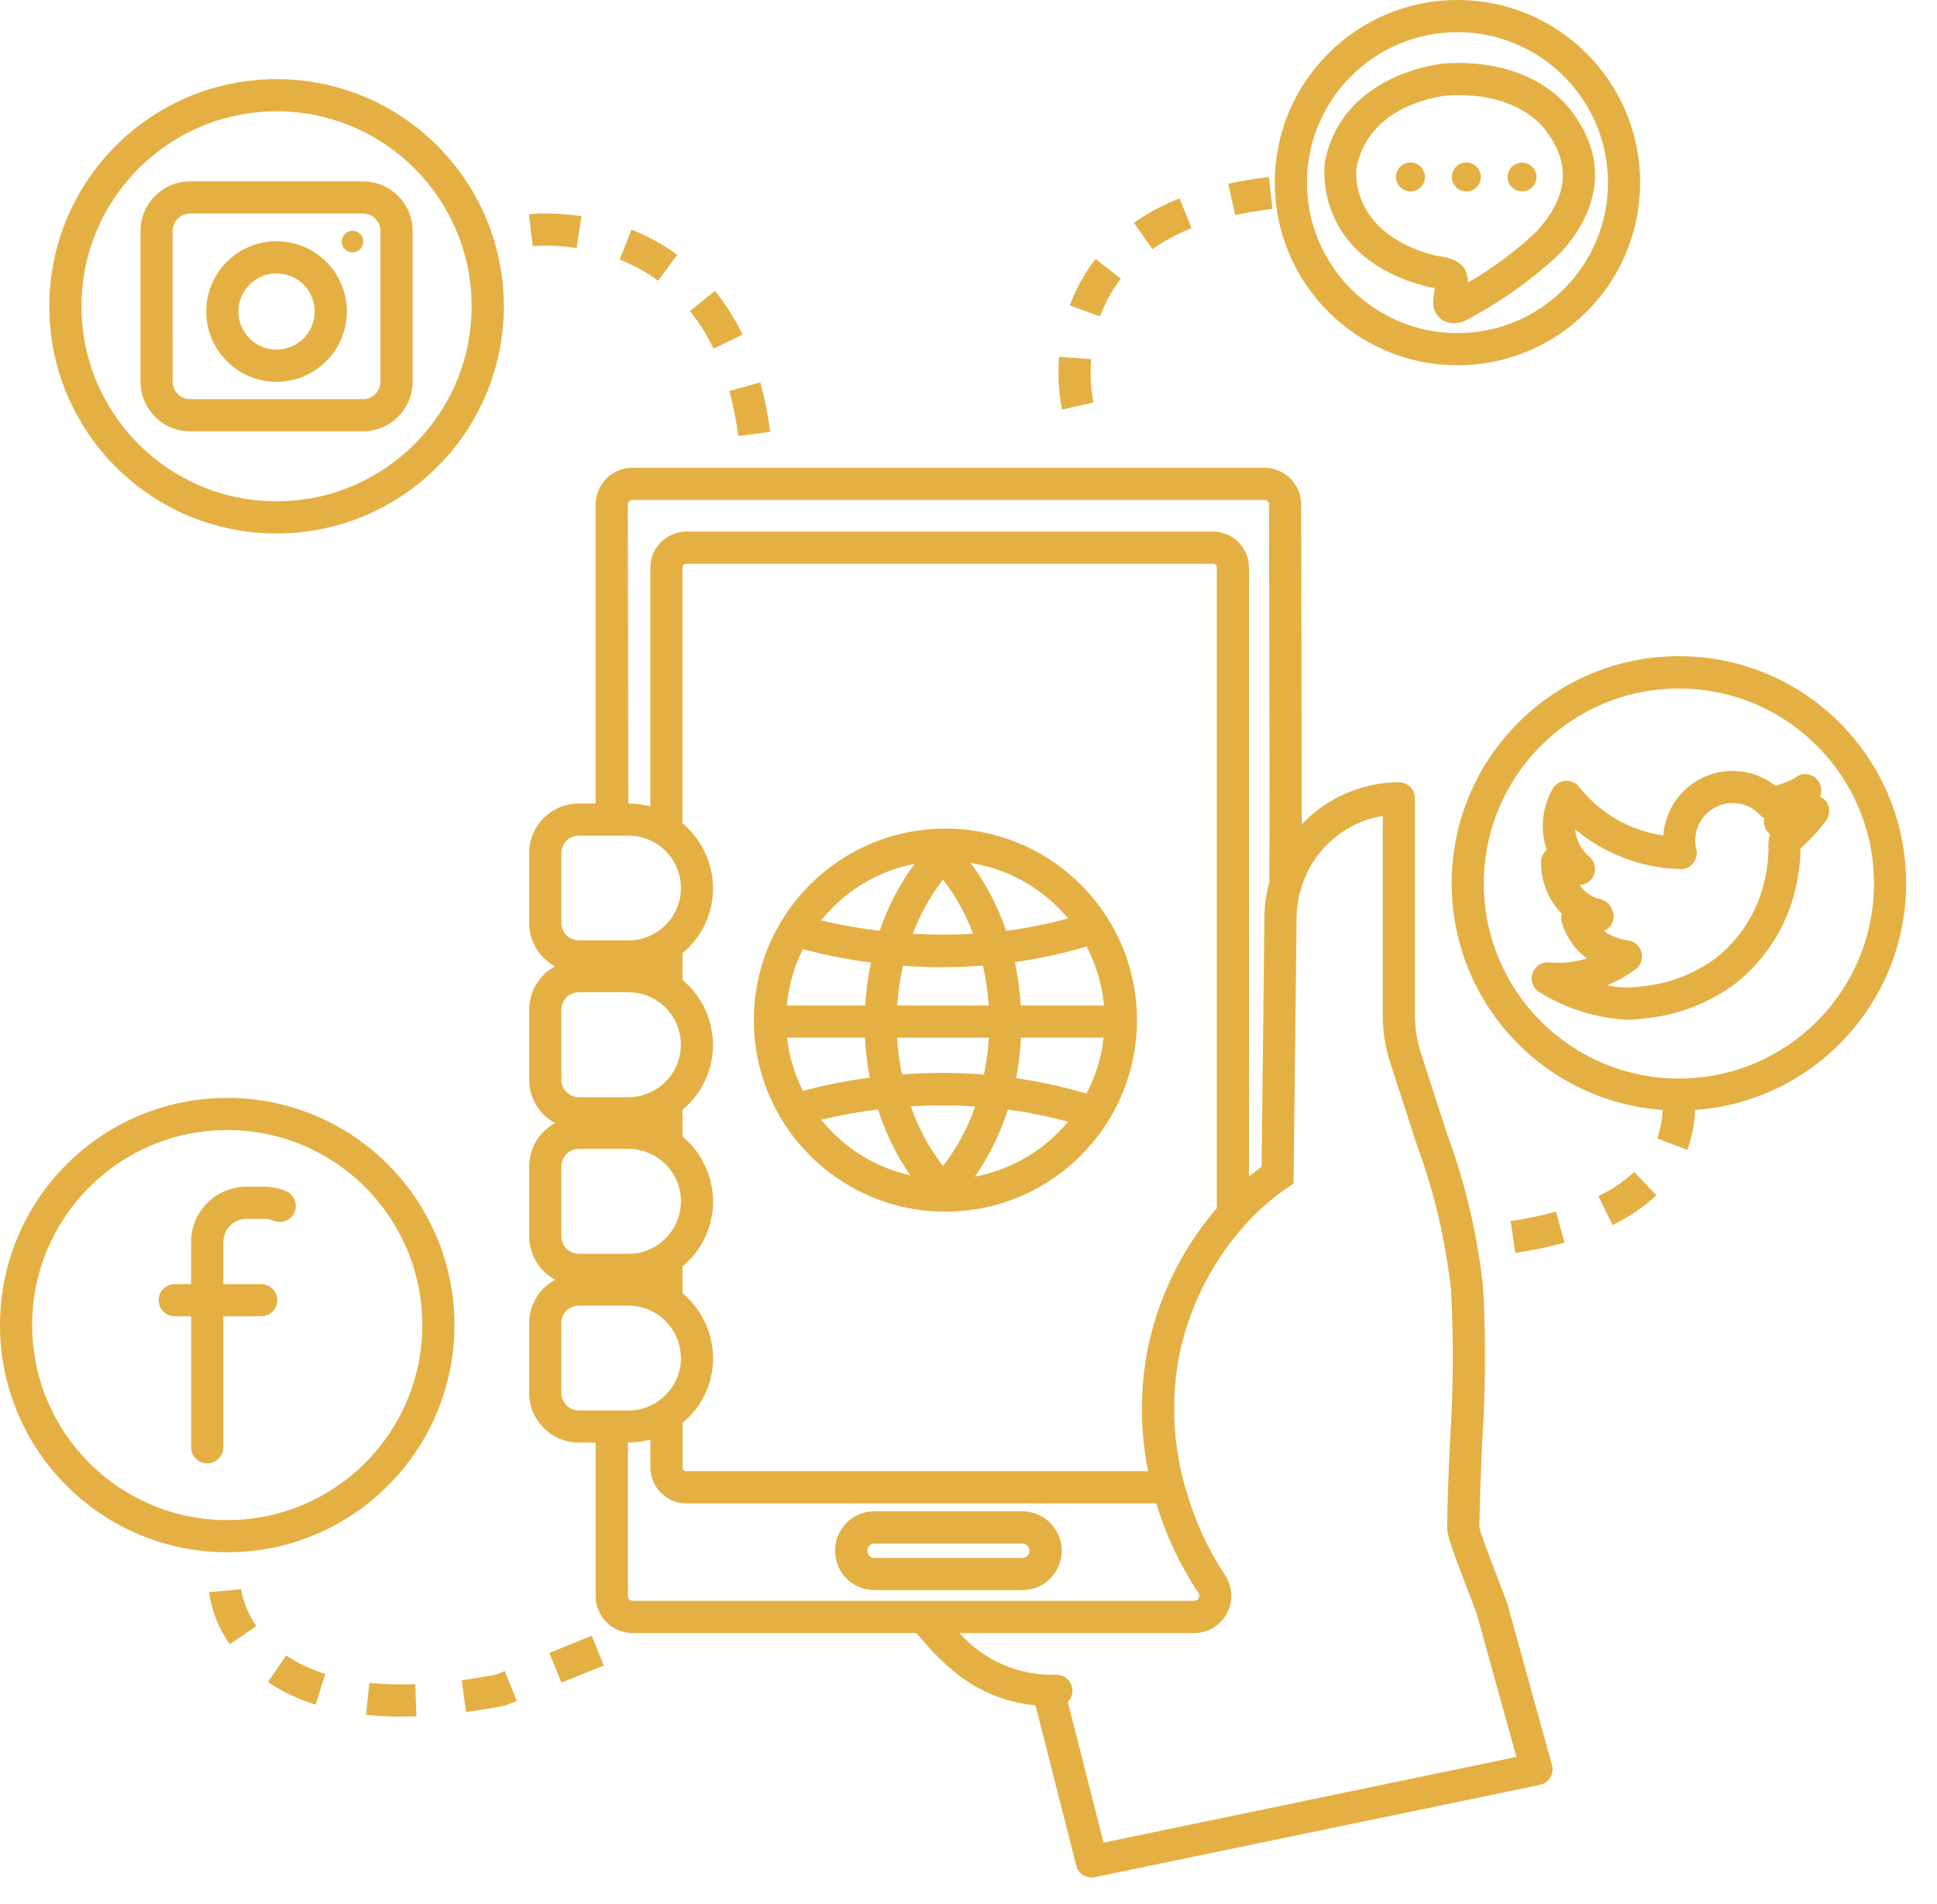 <svg width="60" height="59" viewBox="0 0 60 59" fill="none" xmlns="http://www.w3.org/2000/svg">
<path d="M7.039 34.016C3.152 34.016 0 37.167 0 41.055C0 44.942 3.151 48.094 7.039 48.094C10.925 48.094 14.076 44.943 14.077 41.055C14.076 37.168 10.925 34.016 7.039 34.016ZM7.039 47.098C3.701 47.098 0.997 44.392 0.996 41.055C0.996 37.718 3.701 35.012 7.039 35.012C10.375 35.012 13.08 37.716 13.08 41.054V41.055C13.08 44.391 10.376 47.096 7.039 47.098Z" fill="#E4B044"/>
<path d="M8.858 36.904C8.647 36.814 8.42 36.768 8.191 36.768H7.634C6.687 36.769 5.92 37.536 5.92 38.482V39.786H5.414C5.139 39.786 4.915 40.009 4.915 40.285C4.915 40.56 5.139 40.782 5.414 40.782H5.922V44.842C5.922 45.118 6.144 45.341 6.42 45.341C6.695 45.341 6.918 45.118 6.918 44.842V40.782H8.091C8.366 40.782 8.588 40.56 8.588 40.285C8.588 40.009 8.366 39.786 8.091 39.786H6.918V38.482C6.919 38.086 7.239 37.765 7.635 37.765H8.191C8.286 37.765 8.382 37.784 8.47 37.821C8.722 37.929 9.015 37.81 9.123 37.557C9.23 37.302 9.111 37.01 8.858 36.904ZM8.566 16.529C12.452 16.529 15.606 13.377 15.606 9.49C15.606 5.604 12.454 2.452 8.566 2.452C4.679 2.452 1.528 5.602 1.528 9.489V9.493C1.528 13.38 4.679 16.53 8.566 16.53V16.529ZM8.566 3.448C11.903 3.448 14.608 6.153 14.608 9.489C14.608 12.826 11.904 15.532 8.566 15.532C5.231 15.533 2.526 12.829 2.524 9.493C2.523 6.156 5.228 3.45 8.564 3.45L8.566 3.448Z" fill="#E4B044"/>
<path d="M5.889 13.364H11.244C12.092 13.364 12.781 12.675 12.782 11.825V7.159C12.781 6.308 12.092 5.62 11.244 5.62H5.889C5.04 5.62 4.352 6.309 4.352 7.159V11.825C4.352 12.675 5.04 13.363 5.889 13.364ZM5.346 7.159C5.348 6.859 5.589 6.616 5.889 6.616H11.244C11.542 6.616 11.785 6.86 11.785 7.159V11.825C11.785 12.125 11.542 12.368 11.244 12.368H5.889C5.59 12.368 5.348 12.125 5.348 11.825L5.346 7.159Z" fill="#E4B044"/>
<path d="M8.566 11.829C9.767 11.829 10.743 10.854 10.743 9.651C10.745 8.449 9.769 7.474 8.566 7.474C7.365 7.473 6.389 8.447 6.389 9.651C6.389 10.854 7.365 11.829 8.566 11.829ZM8.566 8.47C9.218 8.47 9.747 8.998 9.747 9.651C9.749 10.303 9.219 10.832 8.566 10.833C7.914 10.833 7.385 10.303 7.385 9.651C7.385 8.999 7.914 8.47 8.566 8.47Z" fill="#E4B044"/>
<path d="M10.919 7.15C11.104 7.15 11.253 7.299 11.253 7.484C11.253 7.67 11.104 7.819 10.919 7.819C10.733 7.819 10.584 7.67 10.584 7.484C10.584 7.299 10.733 7.15 10.919 7.15Z" fill="#E4B044"/>
<path d="M59.044 27.377C59.048 23.489 55.901 20.334 52.013 20.33C48.127 20.326 44.971 23.474 44.967 27.361C44.962 31.055 47.816 34.125 51.503 34.39C51.491 34.69 51.434 34.989 51.331 35.272L52.263 35.626C52.41 35.23 52.492 34.813 52.507 34.39C56.185 34.126 59.037 31.066 59.044 27.377ZM52.004 33.417C48.667 33.416 45.962 30.71 45.963 27.374C45.964 24.037 48.671 21.331 52.007 21.333C55.344 21.333 58.048 24.04 58.048 27.377C58.047 30.713 55.342 33.418 52.004 33.417Z" fill="#E4B044"/>
<path d="M56.516 24.775C56.475 24.735 56.428 24.703 56.378 24.677C56.462 24.473 56.403 24.239 56.234 24.097C56.047 23.943 55.778 23.947 55.598 24.108C55.406 24.205 55.207 24.285 54.999 24.348C54.064 23.612 52.711 23.775 51.976 24.709C51.711 25.047 51.552 25.455 51.522 25.883C50.494 25.739 49.563 25.203 48.922 24.388C48.827 24.264 48.679 24.192 48.523 24.192C48.367 24.192 48.218 24.267 48.124 24.391C47.771 24.975 47.692 25.685 47.91 26.331C47.803 26.423 47.739 26.556 47.735 26.697C47.727 27.3 47.958 27.881 48.378 28.315C48.347 28.421 48.354 28.536 48.395 28.639C48.534 29.06 48.798 29.429 49.152 29.696C48.776 29.813 48.382 29.856 47.988 29.82C47.715 29.793 47.474 29.995 47.447 30.269C47.431 30.453 47.516 30.632 47.671 30.732C48.496 31.251 49.442 31.548 50.416 31.595C50.583 31.595 50.75 31.583 50.914 31.557C51.948 31.467 52.936 31.088 53.767 30.465C54.695 29.728 55.346 28.699 55.615 27.545C55.676 27.288 55.719 27.028 55.746 26.765C55.759 26.635 55.767 26.503 55.772 26.372V26.28C56.064 26.028 56.328 25.744 56.559 25.435C56.71 25.233 56.691 24.953 56.516 24.775ZM54.783 26.328C54.779 26.441 54.77 26.553 54.76 26.664C54.738 26.884 54.703 27.1 54.652 27.312C54.434 28.253 53.903 29.092 53.144 29.691C52.448 30.199 51.627 30.503 50.767 30.569C50.436 30.613 50.102 30.599 49.776 30.525C50.1 30.399 50.403 30.227 50.679 30.017C50.892 29.843 50.924 29.529 50.75 29.316C50.675 29.224 50.57 29.163 50.454 29.141C50.178 29.109 49.914 29.008 49.687 28.848C49.938 28.737 50.052 28.443 49.942 28.192C49.934 28.172 49.926 28.155 49.915 28.137L49.887 28.091C49.819 27.975 49.706 27.891 49.574 27.86C49.311 27.805 49.08 27.647 48.934 27.421C49.21 27.407 49.42 27.172 49.404 26.897C49.398 26.764 49.336 26.639 49.238 26.551C48.98 26.337 48.82 26.028 48.791 25.696C49.708 26.46 50.855 26.895 52.048 26.928C52.204 26.937 52.355 26.868 52.447 26.743C52.544 26.623 52.58 26.463 52.544 26.312C52.522 26.223 52.511 26.132 52.511 26.04C52.512 25.4 53.03 24.881 53.67 24.881C53.991 24.879 54.298 25.012 54.516 25.248C54.555 25.291 54.6 25.325 54.652 25.352C54.627 25.467 54.643 25.587 54.699 25.691C54.73 25.751 54.774 25.805 54.827 25.848C54.779 26.003 54.764 26.167 54.783 26.328ZM45.144 11.317C48.27 11.317 50.803 8.785 50.804 5.66C50.806 2.535 48.272 0.001 45.148 0C42.023 -0.001 39.488 2.532 39.488 5.657C39.488 8.781 42.02 11.316 45.144 11.317ZM45.144 0.997C47.719 0.997 49.807 3.083 49.808 5.657C49.81 8.232 47.722 10.32 45.148 10.321C42.572 10.321 40.486 8.235 40.484 5.661V5.657C40.486 3.084 42.571 0.997 45.144 0.997Z" fill="#E4B044"/>
<path d="M44.279 8.9C44.307 8.907 44.334 8.911 44.362 8.914C44.393 8.915 44.421 8.918 44.451 8.924C44.447 8.942 44.444 8.959 44.438 8.974C44.431 8.999 44.426 9.026 44.423 9.051L44.394 9.316C44.375 9.539 44.471 9.755 44.646 9.891C44.757 9.972 44.89 10.015 45.029 10.012C45.144 10.011 45.257 9.988 45.365 9.946C46.441 9.386 47.435 8.682 48.321 7.854C49.625 6.438 49.755 4.878 48.711 3.492C48.667 3.422 47.574 1.752 44.671 1.971C44.658 1.971 44.61 1.98 44.598 1.982C43.888 2.088 41.529 2.619 41.042 4.995C41.038 5.026 40.583 7.98 44.279 8.9ZM42.023 5.179C42.366 3.499 44.042 3.072 44.748 2.967L44.766 2.963C47.029 2.8 47.841 3.982 47.895 4.059C48.67 5.092 48.571 6.112 47.589 7.179C46.946 7.786 46.235 8.315 45.47 8.755C45.473 8.655 45.458 8.555 45.426 8.459C45.301 8.079 44.853 7.958 44.48 7.924C41.742 7.223 42.014 5.242 42.023 5.179Z" fill="#E4B044"/>
<path d="M43.691 5.931C43.941 5.931 44.141 5.728 44.139 5.482C44.138 5.234 43.937 5.034 43.689 5.035C43.442 5.035 43.241 5.236 43.242 5.484C43.242 5.603 43.29 5.716 43.374 5.8C43.458 5.884 43.573 5.931 43.691 5.931ZM45.421 5.931C45.667 5.931 45.869 5.731 45.87 5.484C45.87 5.236 45.669 5.035 45.422 5.035C45.174 5.034 44.974 5.235 44.973 5.482C44.973 5.6 45.02 5.715 45.105 5.799C45.188 5.883 45.302 5.931 45.421 5.931Z" fill="#E4B044"/>
<path d="M47.148 5.04C47.395 5.04 47.593 5.238 47.593 5.485C47.593 5.732 47.395 5.93 47.148 5.93C46.901 5.93 46.701 5.732 46.701 5.485C46.701 5.238 46.901 5.04 47.148 5.04Z" fill="#E4B044"/>
<path d="M17.018 51.212L18.328 50.678L18.704 51.601L17.392 52.134L17.018 51.212Z" fill="#E4B044"/>
<path d="M8.302 52.118C8.758 52.421 9.254 52.656 9.777 52.816L10.075 51.865C9.646 51.733 9.237 51.54 8.862 51.291L8.302 52.118ZM11.441 52.14L11.338 53.13C11.71 53.168 12.083 53.187 12.457 53.185C12.601 53.185 12.747 53.182 12.898 53.177L12.863 52.181C12.387 52.201 11.913 52.187 11.439 52.14H11.441ZM15.369 51.884C15.002 51.953 14.645 52.012 14.303 52.057L14.435 53.045C14.81 52.996 15.203 52.931 15.605 52.853C15.637 52.846 15.667 52.837 15.698 52.825L16.01 52.699L15.635 51.775L15.369 51.884ZM6.473 49.333C6.557 49.913 6.777 50.465 7.115 50.944L7.941 50.381C7.699 50.04 7.537 49.648 7.465 49.236L6.473 49.333ZM16.914 7.611C17.231 7.611 17.549 7.636 17.861 7.684L18.01 6.699C17.649 6.644 17.281 6.614 16.914 6.614C16.737 6.612 16.559 6.62 16.383 6.64L16.502 7.629C16.639 7.616 16.777 7.609 16.914 7.611ZM22.871 13.511L23.859 13.379C23.791 12.863 23.689 12.352 23.551 11.849L22.591 12.114C22.717 12.573 22.81 13.04 22.871 13.511ZM20.978 7.894C20.541 7.576 20.065 7.313 19.562 7.114L19.194 8.041C19.617 8.208 20.018 8.428 20.386 8.696L20.978 7.894ZM23.001 10.369C22.769 9.885 22.483 9.431 22.147 9.012L21.373 9.639C21.659 9.997 21.905 10.388 22.105 10.803L23.001 10.369ZM39.417 6.474L39.303 5.484C38.882 5.532 38.462 5.6 38.047 5.691L38.259 6.664C38.641 6.581 39.027 6.519 39.417 6.474ZM34.719 8.637L33.937 8.024C33.598 8.459 33.329 8.944 33.139 9.463L34.075 9.804C34.227 9.384 34.445 8.99 34.719 8.637ZM36.909 7.069L36.538 6.145C36.039 6.343 35.563 6.596 35.123 6.902L35.695 7.718C36.073 7.456 36.481 7.239 36.909 7.069ZM33.87 12.468C33.81 12.159 33.781 11.845 33.783 11.532C33.783 11.405 33.787 11.271 33.798 11.128L32.805 11.055C32.793 11.223 32.787 11.383 32.787 11.532C32.783 11.922 32.822 12.312 32.899 12.693L33.87 12.468ZM49.511 37.057L49.949 37.953C50.445 37.717 50.903 37.408 51.307 37.035L50.625 36.31C50.294 36.614 49.919 36.867 49.513 37.057H49.511ZM46.793 37.832L46.939 38.819C47.451 38.744 47.961 38.639 48.462 38.502L48.197 37.541C47.735 37.668 47.266 37.764 46.793 37.832ZM29.285 25.673C26.007 25.673 23.351 28.329 23.351 31.605C23.351 34.883 26.007 37.54 29.285 37.54C32.561 37.54 35.218 34.883 35.218 31.605C35.218 28.329 32.561 25.673 29.285 25.673ZM33.083 28.456C32.454 28.628 31.814 28.756 31.166 28.84C30.911 28.085 30.541 27.375 30.065 26.736C31.246 26.924 32.321 27.536 33.083 28.456ZM29.21 36.128C28.779 35.569 28.443 34.945 28.214 34.279C28.877 34.239 29.543 34.239 30.206 34.281C29.975 34.948 29.639 35.569 29.21 36.128ZM27.938 33.289C27.861 32.914 27.811 32.535 27.789 32.152H30.629C30.607 32.535 30.557 32.916 30.479 33.291C29.633 33.227 28.783 33.225 27.938 33.289ZM30.143 28.93C29.521 28.966 28.898 28.966 28.275 28.93C28.502 28.328 28.817 27.761 29.21 27.25C29.603 27.761 29.917 28.328 30.143 28.932V28.93ZM29.187 29.968C29.591 29.968 30.013 29.952 30.446 29.917C30.541 30.324 30.601 30.738 30.627 31.154H27.791C27.819 30.74 27.879 30.328 27.971 29.922C28.357 29.952 28.762 29.969 29.187 29.969V29.968ZM26.795 31.154H24.373C24.427 30.545 24.597 29.952 24.87 29.405C25.563 29.592 26.269 29.732 26.981 29.823C26.886 30.261 26.826 30.708 26.799 31.156L26.795 31.154ZM26.793 32.151C26.814 32.566 26.863 32.981 26.942 33.391C26.243 33.48 25.551 33.617 24.87 33.8C24.61 33.284 24.443 32.725 24.381 32.151H26.793ZM31.621 32.151H34.185C34.118 32.757 33.939 33.345 33.655 33.885C32.941 33.672 32.213 33.511 31.475 33.405C31.554 32.992 31.605 32.573 31.623 32.153L31.621 32.151ZM31.618 31.154C31.591 30.703 31.53 30.253 31.435 29.809C32.187 29.704 32.931 29.543 33.659 29.325C33.955 29.895 34.139 30.516 34.197 31.154H31.618ZM28.334 26.759C27.867 27.393 27.501 28.095 27.249 28.84C26.638 28.768 26.033 28.66 25.434 28.518C26.163 27.608 27.191 26.985 28.337 26.761L28.334 26.759ZM25.437 34.691C26.017 34.552 26.606 34.448 27.198 34.374C27.429 35.101 27.766 35.789 28.197 36.417C27.107 36.17 26.134 35.561 25.437 34.691ZM30.197 36.455C30.641 35.817 30.986 35.118 31.221 34.379C31.849 34.461 32.471 34.588 33.083 34.755C32.349 35.641 31.329 36.241 30.197 36.455ZM31.666 46.825H27.087C26.413 46.825 25.867 47.372 25.867 48.047C25.867 48.721 26.413 49.267 27.087 49.267H31.666C32.341 49.267 32.887 48.721 32.887 48.047C32.887 47.372 32.341 46.825 31.666 46.825ZM31.666 48.27H27.087C26.963 48.27 26.865 48.17 26.865 48.047C26.866 47.924 26.965 47.825 27.087 47.824H31.666C31.789 47.825 31.887 47.924 31.889 48.047C31.889 48.169 31.789 48.269 31.666 48.269V48.27Z" fill="#E4B044"/>
<path d="M46.696 49.706C46.655 49.578 46.541 49.283 46.407 48.935C46.22 48.447 45.873 47.551 45.825 47.327C45.832 46.443 45.876 45.538 45.913 44.662C46.017 43.074 46.028 41.48 45.941 39.891C45.768 38.274 45.396 36.684 44.833 35.159L44.009 32.614C43.891 32.24 43.828 31.852 43.828 31.46V24.734C43.828 24.458 43.605 24.235 43.329 24.235H43.323C42.187 24.246 41.104 24.716 40.323 25.54V25.315L40.305 15.632C40.304 15.004 39.795 14.495 39.167 14.494H19.589C18.96 14.495 18.451 15.004 18.449 15.632V24.894H17.928C17.08 24.895 16.392 25.582 16.391 26.43V28.599C16.392 29.159 16.7 29.675 17.193 29.94C16.7 30.208 16.392 30.723 16.391 31.283V33.455C16.392 34.015 16.7 34.53 17.193 34.796C16.7 35.064 16.392 35.578 16.391 36.139V38.307C16.393 38.868 16.703 39.383 17.197 39.65C16.703 39.916 16.392 40.431 16.391 40.994V43.158C16.392 44.007 17.08 44.695 17.929 44.696H18.452V49.456C18.453 50.086 18.963 50.595 19.592 50.596H28.381C29.336 51.727 30.333 52.655 32.076 52.838L33.335 57.794C33.391 58.015 33.589 58.17 33.817 58.17C33.849 58.17 33.884 58.166 33.916 58.159L47.695 55.303C47.964 55.247 48.137 54.983 48.081 54.714L48.073 54.683L46.696 49.706ZM19.447 15.631C19.447 15.554 19.511 15.49 19.589 15.49H39.167C39.245 15.49 39.308 15.554 39.309 15.632L39.327 25.315C39.327 25.634 39.327 25.991 39.321 26.33C39.321 26.714 39.316 27.076 39.319 27.33C39.221 27.678 39.169 28.036 39.167 28.396L39.079 36.144C38.947 36.244 38.816 36.347 38.688 36.452V17.587C38.687 16.971 38.188 16.471 37.572 16.47H21.263C20.647 16.471 20.147 16.97 20.145 17.587V24.983C20.081 24.966 20.016 24.956 19.951 24.944C19.912 24.936 19.875 24.927 19.835 24.922C19.713 24.903 19.589 24.895 19.465 24.894L19.447 15.631ZM35.564 45.584H21.263C21.196 45.586 21.143 45.532 21.143 45.467V45.464V44.088C21.203 44.039 21.26 43.984 21.317 43.928C21.889 43.364 22.167 42.567 22.068 41.768C22.064 41.734 22.057 41.702 22.052 41.67C22.041 41.602 22.029 41.535 22.013 41.47C22.004 41.43 21.992 41.392 21.98 41.354C21.964 41.295 21.947 41.236 21.927 41.18C21.911 41.139 21.893 41.099 21.876 41.059C21.853 41.007 21.831 40.955 21.805 40.903C21.784 40.863 21.763 40.823 21.74 40.784C21.713 40.734 21.683 40.69 21.653 40.643C21.623 40.596 21.604 40.566 21.573 40.528C21.545 40.491 21.507 40.442 21.472 40.4C21.436 40.358 21.412 40.328 21.381 40.294C21.34 40.252 21.299 40.212 21.257 40.174C21.224 40.143 21.195 40.112 21.16 40.083C21.155 40.078 21.148 40.071 21.141 40.067V39.235C21.201 39.186 21.26 39.132 21.316 39.076C21.812 38.587 22.091 37.918 22.088 37.22C22.087 37.118 22.08 37.014 22.068 36.912C22.063 36.878 22.057 36.844 22.052 36.812C22.04 36.744 22.029 36.678 22.013 36.612C22.004 36.572 21.992 36.535 21.98 36.496C21.963 36.438 21.947 36.379 21.925 36.323C21.911 36.282 21.892 36.242 21.876 36.202C21.852 36.15 21.831 36.096 21.804 36.046C21.783 36.006 21.763 35.966 21.739 35.927C21.712 35.876 21.683 35.832 21.653 35.786C21.621 35.74 21.603 35.708 21.573 35.671C21.544 35.632 21.505 35.584 21.471 35.542C21.436 35.5 21.412 35.471 21.38 35.436C21.34 35.395 21.299 35.355 21.256 35.316C21.224 35.286 21.193 35.255 21.16 35.226L21.141 35.208V34.383C21.201 34.332 21.26 34.279 21.319 34.222C21.811 33.731 22.088 33.064 22.087 32.368C22.087 32.264 22.08 32.162 22.067 32.06C22.063 32.026 22.056 31.992 22.051 31.96C22.04 31.892 22.028 31.826 22.012 31.76C22.003 31.722 21.992 31.683 21.98 31.644C21.963 31.586 21.945 31.528 21.925 31.471C21.909 31.43 21.892 31.39 21.875 31.35C21.852 31.298 21.829 31.246 21.804 31.195C21.783 31.154 21.763 31.114 21.739 31.075C21.712 31.024 21.683 30.98 21.653 30.934C21.621 30.887 21.603 30.856 21.573 30.819C21.544 30.782 21.505 30.732 21.471 30.69C21.436 30.648 21.411 30.619 21.38 30.584C21.347 30.55 21.299 30.503 21.256 30.464C21.224 30.434 21.192 30.402 21.16 30.374C21.153 30.368 21.147 30.362 21.141 30.356V29.531C21.2 29.48 21.259 29.428 21.316 29.371C21.812 28.882 22.089 28.212 22.087 27.515C22.085 27.412 22.079 27.31 22.067 27.207C22.063 27.172 22.056 27.14 22.051 27.107C22.04 27.04 22.028 26.974 22.012 26.908C22.003 26.87 21.991 26.83 21.979 26.791C21.963 26.734 21.945 26.675 21.924 26.619C21.909 26.578 21.891 26.538 21.875 26.498C21.852 26.444 21.829 26.394 21.803 26.342C21.783 26.302 21.761 26.262 21.739 26.222C21.711 26.172 21.681 26.127 21.652 26.082C21.625 26.042 21.603 26.004 21.572 25.967C21.543 25.928 21.505 25.88 21.469 25.838C21.435 25.795 21.411 25.766 21.379 25.732C21.339 25.69 21.297 25.651 21.255 25.611C21.224 25.582 21.192 25.55 21.159 25.522C21.152 25.515 21.147 25.51 21.14 25.504V17.587C21.14 17.52 21.192 17.467 21.259 17.467H37.572C37.639 17.467 37.692 17.52 37.692 17.587V37.43C36.588 38.714 35.839 40.267 35.524 41.931C35.308 43.14 35.323 44.38 35.564 45.584ZM20.367 31.016C21.113 31.515 21.315 32.524 20.817 33.271C20.516 33.722 20.008 33.994 19.467 33.994H17.928C17.631 33.994 17.389 33.752 17.388 33.455V31.284C17.388 30.984 17.629 30.743 17.928 30.743H19.465C19.785 30.742 20.101 30.838 20.367 31.016ZM20.367 35.87C20.82 36.17 21.091 36.678 21.092 37.22C21.093 37.652 20.921 38.067 20.615 38.37C20.539 38.446 20.455 38.515 20.365 38.574C20.101 38.754 19.788 38.848 19.468 38.846H17.928C17.629 38.846 17.388 38.604 17.388 38.306V36.136C17.389 35.839 17.629 35.596 17.928 35.596H19.465C19.785 35.595 20.101 35.69 20.367 35.87ZM17.388 26.43C17.388 26.131 17.629 25.89 17.928 25.89H19.465C19.785 25.888 20.1 25.983 20.365 26.163H20.368C20.82 26.463 21.091 26.97 21.092 27.512C21.093 27.943 20.921 28.356 20.615 28.659C20.539 28.735 20.455 28.804 20.365 28.864C20.101 29.043 19.788 29.138 19.468 29.136H17.928C17.629 29.135 17.388 28.894 17.388 28.595V26.43ZM17.928 43.698C17.629 43.698 17.388 43.455 17.388 43.156V40.994C17.388 40.695 17.629 40.452 17.928 40.452H19.465C19.787 40.451 20.101 40.546 20.367 40.727C20.82 41.027 21.091 41.535 21.092 42.078C21.095 42.508 20.921 42.922 20.615 43.223C20.539 43.3 20.455 43.37 20.365 43.428C20.101 43.607 19.788 43.703 19.468 43.7H17.928V43.698ZM19.448 49.456V44.694H19.465C19.589 44.694 19.712 44.684 19.835 44.667C19.876 44.662 19.916 44.65 19.956 44.643C20.02 44.631 20.084 44.622 20.145 44.606V45.463C20.147 46.08 20.647 46.579 21.263 46.58H35.817C35.911 46.891 36.019 47.196 36.141 47.494L36.201 47.644C36.232 47.715 36.263 47.784 36.293 47.854C36.355 47.992 36.42 48.127 36.481 48.246C36.525 48.344 36.575 48.439 36.631 48.532C36.78 48.814 36.943 49.086 37.117 49.351C37.137 49.38 37.148 49.415 37.147 49.451C37.147 49.475 37.14 49.498 37.128 49.519C37.101 49.57 37.048 49.6 36.992 49.598H19.589C19.511 49.596 19.448 49.535 19.448 49.456ZM34.184 57.09L33.076 52.734C33.269 52.538 33.267 52.222 33.069 52.03C32.977 51.938 32.852 51.887 32.724 51.887C31.58 51.93 30.479 51.456 29.724 50.598H36.989C37.625 50.598 38.141 50.083 38.141 49.447C38.141 49.218 38.075 48.995 37.947 48.804C37.928 48.775 37.911 48.746 37.891 48.716C37.831 48.62 37.768 48.524 37.711 48.428C37.637 48.304 37.567 48.179 37.501 48.054C37.456 47.978 37.416 47.899 37.379 47.818C37.244 47.554 37.127 47.282 37.019 47.006L36.931 46.766C36.88 46.626 36.837 46.483 36.795 46.339C36.755 46.214 36.712 46.091 36.679 45.962L36.655 45.867C36.336 44.642 36.285 43.364 36.504 42.118C36.797 40.57 37.508 39.131 38.559 37.959L38.561 37.955C38.948 37.526 39.384 37.143 39.857 36.814L40.069 36.667L40.163 28.412C40.167 28.139 40.205 27.868 40.277 27.604L40.316 27.514V27.486C40.668 26.332 41.643 25.479 42.832 25.28V31.462C42.833 31.956 42.911 32.448 43.061 32.919L43.887 35.467C44.421 36.918 44.777 38.428 44.947 39.964C45.028 41.515 45.019 43.068 44.917 44.618C44.876 45.503 44.835 46.419 44.828 47.323C44.819 47.528 44.915 47.84 45.475 49.294C45.601 49.619 45.708 49.895 45.74 49.991L46.971 54.435L34.184 57.09Z" fill="#E4B044"/>
</svg>
